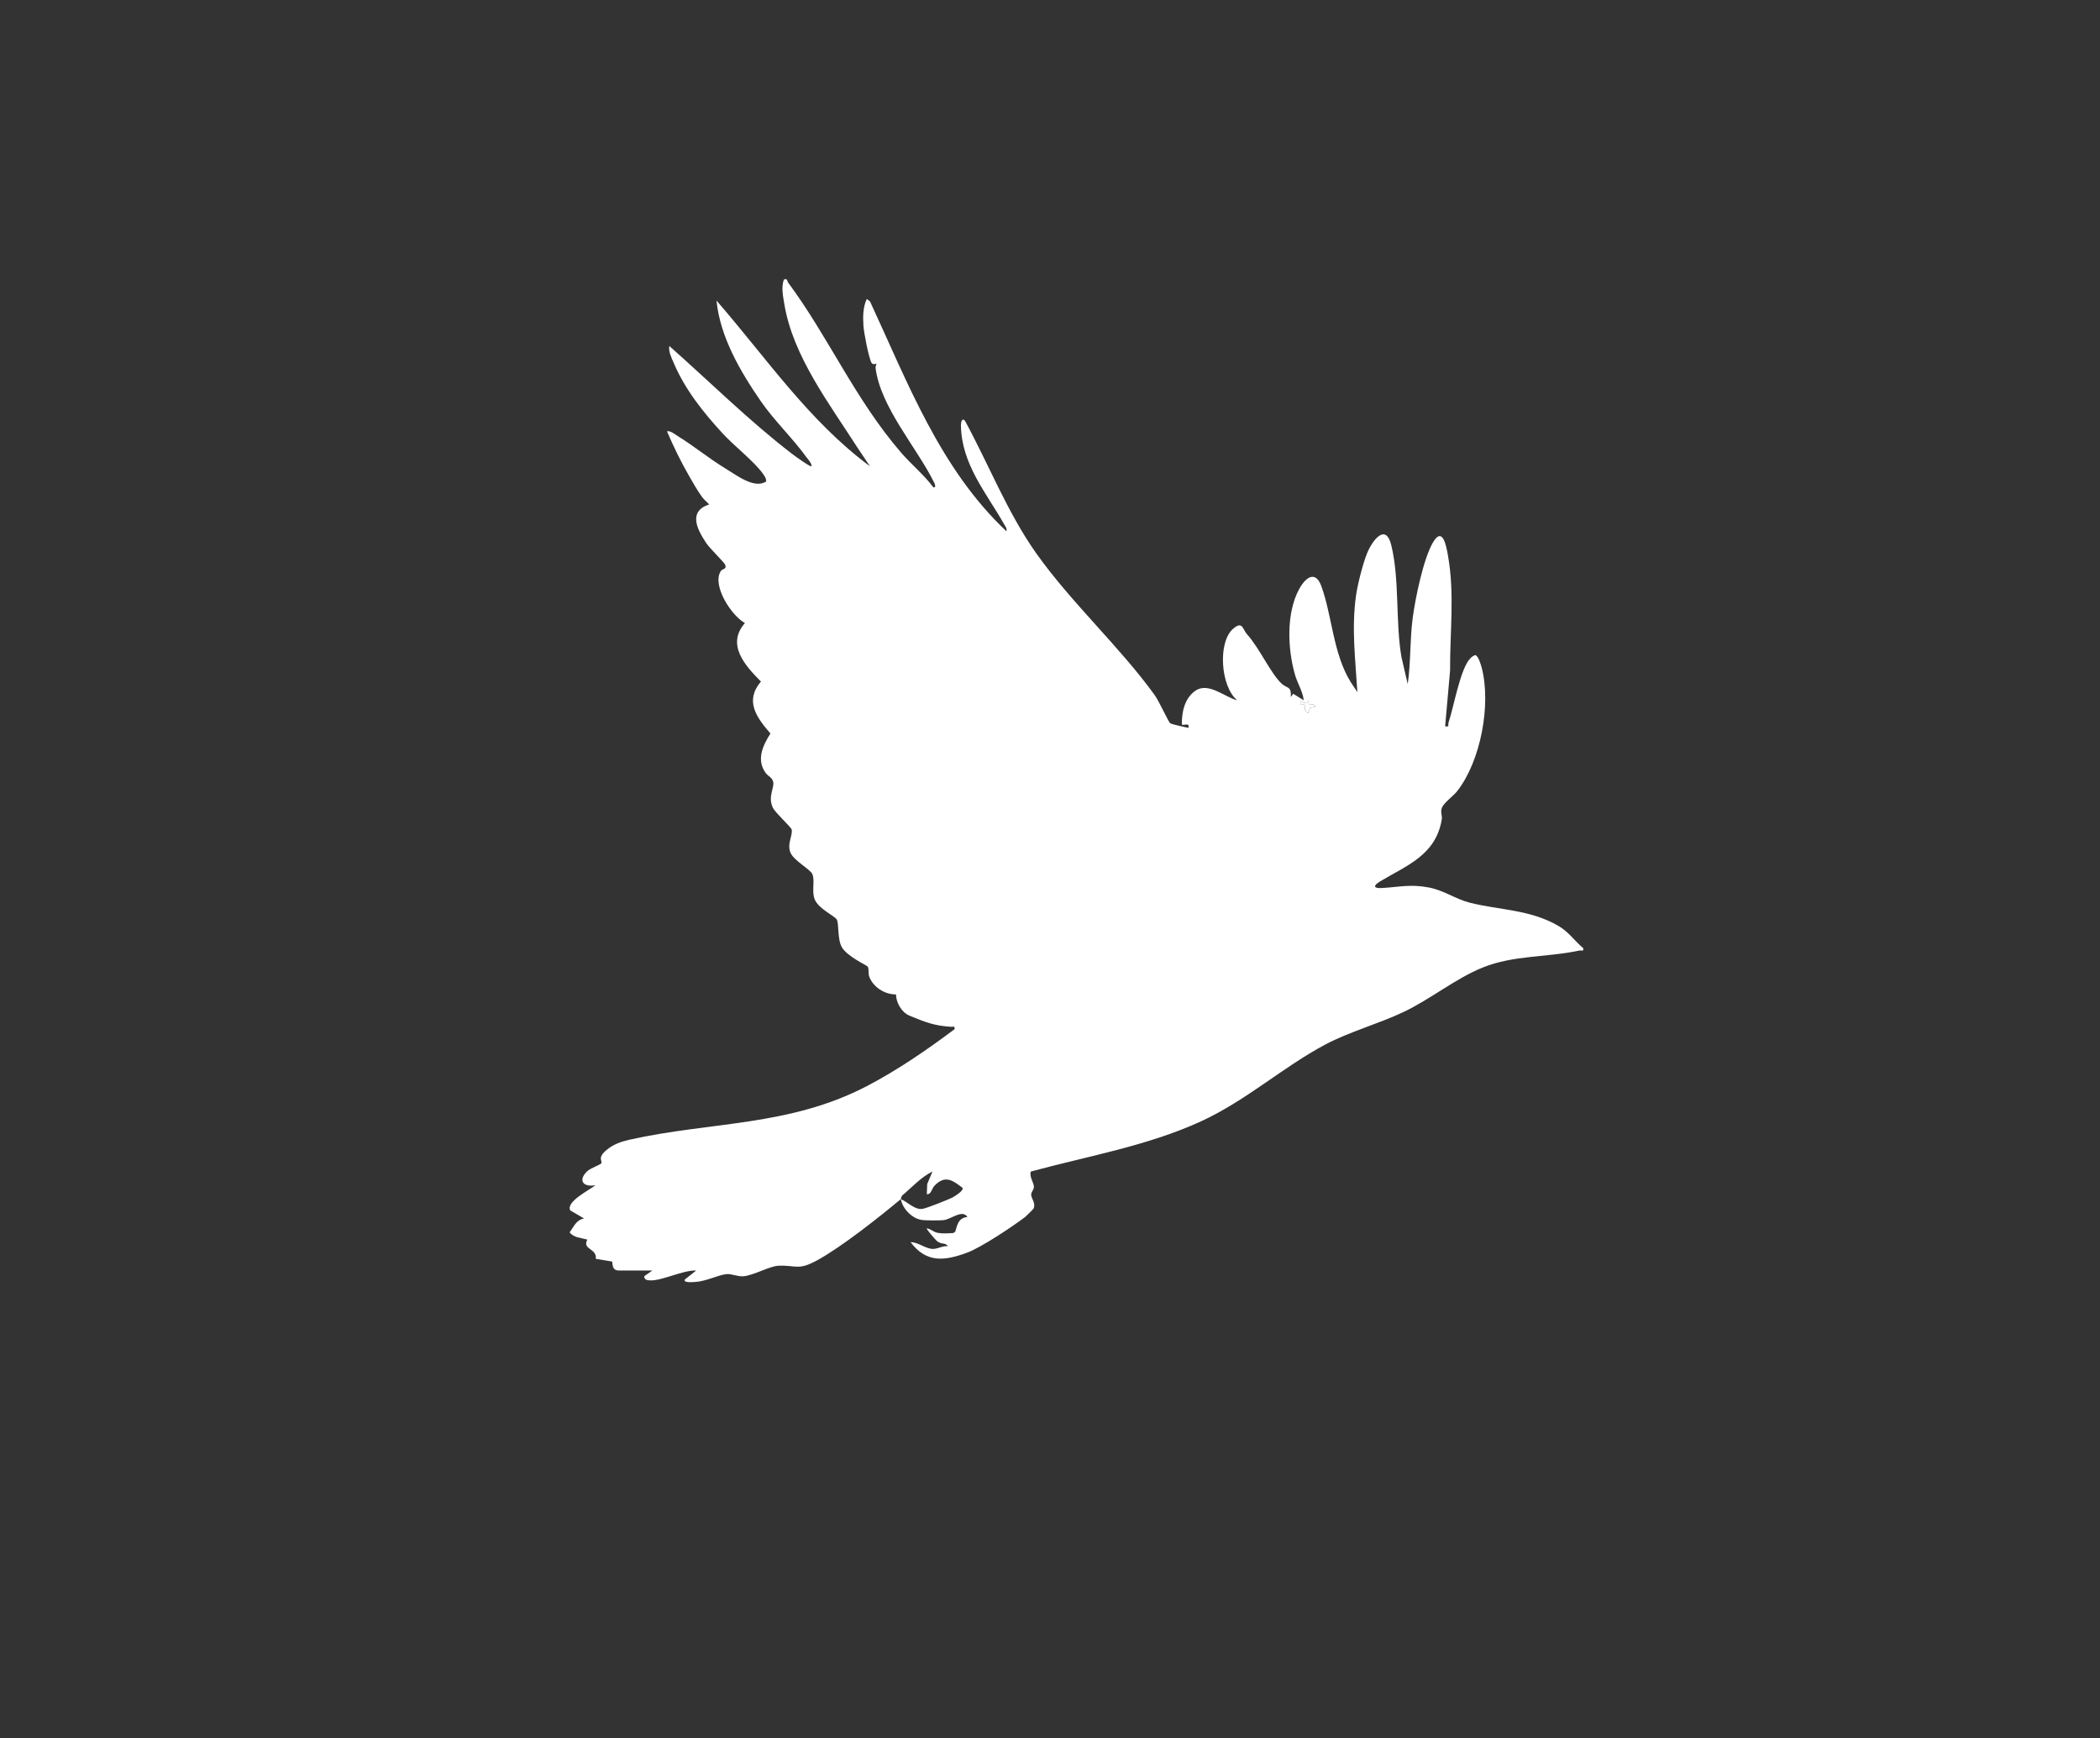 <?xml version="1.0" encoding="UTF-8"?> <svg xmlns="http://www.w3.org/2000/svg" id="_Слой_1" data-name="Слой 1" viewBox="0 0 1291.26 1068.75"><rect x="0" y="0" width="1291.26" height="1068.75" fill="#333333" stroke="none"/><defs><style> .cls-1 { fill: #fff; } </style></defs><path class="cls-1" d="M553.98,737.23c-13.26,11.08-36.6,29.58-51.65,37.77-11.75,6.39-12.71,2.8-23.71,3.26-5.29.22-15.3,5.94-21.5,6.48-3.47.3-7.23-1.6-10.32-1.33-5.2.47-12.35,4.38-19.17,4.81-1.06.07-7.8.76-6.52-1.52l6.98-5.5c-8.12-.35-21.23,6.49-28.48,6.07-1.76-.1-3.48-.35-3.48-2.56l4.99-3.51h-20.48c-5.08,0-3.53-5-4.41-5.54l-9.89-1.64c.92-6.47-8.65-5.67-5.17-11.8-3.72-1.12-8.39-1.11-10.91-4.5,2.68-3.55,3.9-7.57,8.89-8.51l-8.54-4.99c-2.74-5.44,12.27-12.72,15.54-15.48-7.25,1.37-11.04-2.71-5.2-8.48,2.02-1.99,8.31-4.15,8.74-4.94.97-1.75-2.77-3.29,3.54-8.46,4.04-3.31,8.85-4.97,13.89-6.1,50.23-11.22,98.05-8.03,145.89-32.94,18.82-9.8,36.98-22.3,53.92-35,.42-2.25-.98-1.39-2.47-1.49-10.2-.68-15.81-2.93-25.18-6.82-4.96-2.06-8.19-7.9-8.37-13.09-6.81.13-14.15-4.5-16.45-11.02-.67-1.91-.06-4.75-.92-6.07-.55-.85-12.67-6.17-15.95-12.02-2.77-4.95-1.65-14.51-3.08-16.91s-11.25-6.58-13.56-12.42c-2.03-5.15.3-11.38-1.45-15.54-1.18-2.8-10.9-8.02-13.24-12.74-2.67-5.38,1.25-10.83.54-14.64-.26-1.38-10.03-10.27-11.52-13.32-3.39-6.93,1.09-12.52.13-16.07-.78-2.89-3.04-3.26-4.61-5.42-5.84-8.03-1.84-16.77,2.93-24.24-8.41-9.79-16.05-19.89-5.84-31.97-9.77-9.78-21.44-22.74-9.84-35.96-8.29-4.47-20.41-23.14-14.87-31.9,1.09-1.73,3.78-.87,2.75-3.88-.51-1.48-9.47-10.06-11.66-13.36-5.66-8.51-11.3-19.47,1.79-23.79-1.4-1.57-3.15-2.86-4.39-4.58-3.06-4.28-5.95-9.44-7.97-12.94-5.11-8.86-9.54-18.02-13.59-27.43,1.98-.6,5.19,2.03,6.9,3.09,9.92,6.12,19.11,13.78,29.14,19.81,6.7,4.03,17.59,12.67,24.96,7.97.06-2.02-.97-3.36-2.07-4.89-5.47-7.62-17.59-16.96-24.49-24.46-12.08-13.14-23.26-27.03-30.31-43.61-1.24-2.9-3.41-7.25-2.65-10.34,25.08,22.17,48.89,45.9,75.51,66.35,1.24.95,11.24,8.25,11.9,7.57.02-2.08-1.86-3.84-3.03-5.45-8.55-11.82-19.86-22.57-27.95-34.25-12.71-18.37-25.19-39.64-27.47-62.19,30.35,34.87,56.83,74.16,94.4,101.9l-7.83-11.67c-16.87-26.41-39.57-55.97-44.84-88.01-.82-5.01-2-10.33-.25-15.21,2.57-.6,1.73.77,2.56,1.89,24.82,33.46,41.06,71.63,69.38,104.48,6.32,7.34,14.17,13.7,19.96,21.5,1.89.18.91-2.02.46-2.95-10.27-21.07-33.19-46.51-36.03-70.69-.1-.85.7-2.2.6-2.26-.44-.29-2.32.67-3.05-.65-1.78-3.23-4.72-18.62-4.99-22.8-.36-5.66-.33-11.35,2.05-16.52l1.98,1.5c23.1,49.75,43.09,102.98,83.91,141.36.38-1.79-.56-2.78-1.33-4.15-10.81-19.22-26.47-37.09-26.67-61.32-.01-1.51.72-4.61,2.51-2.44,14.4,26.48,26.25,56.66,43.65,81.23,21.73,30.7,51.72,57.84,73.17,87.67,2.24,3.11,8.48,16.46,9.28,17,1.15.76,9.45,2.48,11.28,2.89.82-3.54-2.75-1.34-4.01-2-.23-7.61,1.69-16.46,8.5-20.97,7.97-5.28,18.03,4.2,25.48,5.99-10.2-8.4-12.07-35.65-2.51-43.95,5.88-5.1,5.83.31,8.48,3.25,7.92,8.79,14.75,24.52,21.57,30.65,3.18,2.86,5.88,1.2,5.44,8.06l1.48-1.99,6.49,3.99c-.7-5.73-3.92-10.47-5.48-15.99-4.46-15.74-5.37-37.57,2.61-52.32,3.9-7.21,10.02-11.86,13.66-1.91,6.62,18.09,7.19,41.34,18,58.92l4.17,6.31c-1.21-20.07-3.65-39.17-.85-59.29.95-6.83,4.23-19.79,6.83-26.15,3.13-7.67,11.45-19.03,14.89-4.84,5.15,21.22,2.5,46.91,6.23,68.69l3.86,16.6c1.93-13.24,1.28-27.05,3.03-40.44,1.56-11.97,6.53-36.36,12.42-46.52,6.02-10.38,8.23,1.98,9.27,7.81,4.24,23.68,1.18,46.95,1.33,70.69l-3.05,34.43c2.99.52,1.57-.81,2.1-2.34,3.2-9.32,7.19-33.27,13.46-39.53.85-.85,1.79-1.52,2.93-1.9,1.82.15,3.56,6.06,4.01,7.78,5.87,22.63-.57,57.35-15.1,75.87-2.39,3.05-7.8,6.84-9.21,9.84s.19,4.91-.26,7.57c-3.69,21.99-21.45,28.2-37.93,38.09-4.18,2.51-4.34,4.36,1.01,4.07,10.88-.59,17.63-2.57,29.23-.29,9.03,1.77,16.38,7.12,24.72,9.25,18.41,4.68,37.14,4.13,54.64,14.29,6.42,3.73,9.75,9.03,15.29,13.69.44,2.36-1.06,1.21-2.45,1.51-20.04,4.32-40.27,2.7-59.47,10.48-16.56,6.71-31.94,19.42-48.61,27.32-15.37,7.28-33.17,12.09-47.98,19.95-26.21,13.91-48.53,34.41-76.58,47.3-32.79,15.06-69.85,21.4-104.55,30.82-1.1,3.23,1.96,7,1.9,9.49-.05,1.76-1.76,3.02-1.68,4.8.1,2.42,2.9,5.09,1.5,8.42-.14.34-4.65,4.8-5.23,5.24-7.74,5.93-27.25,18.89-35.91,22.03-13.83,5.02-24.81,6.31-34.52-6.55,4.54-.11,9.07,4.03,13.64,4.16,2.93.08,6.17-2.08,9.33-1.67-1.66-2.43-3.52-.84-6.49-2.98-1.15-.83-6.97-7.59-6.5-7.99,2.57.31,3.93,2.24,6.73,2.75,3.09.57,6.49.29,9.62.1l1.15-.84c1.27-4.43,2.04-8.47,7.47-9.02-3.05-4.83-9.83,1.3-14.57,1.93-2.21.29-11.41.25-13.64-.12-5.94-.99-11.61-6.79-12.75-12.78,4.34,1.75,8.51,6.75,13.4,5.97,2.5-.4,16.26-5.79,18.81-7.23,1.32-.74,6.7-4.09,5.74-5.71-5.98-4.51-10.52-8.02-16.99-1.56-2.18,2.18-2.09,5.63-4.96,5.52l.23-6.25,3.25-7.74c-7.12,3.51-12.43,9.55-18.43,14.58-.94.79-.91,2.31-1.04,2.42ZM804.78,433.53l-.06-2.99-1.08,1.87-3.9-.88c-.89,3.35,1.81.64,2.52,1.97.13,2.31-.35,3.6,1.99,5.01l1.4-3.39,3.07-.61c.08-1.88-2.89-1.47-3.94-.99Z"></path><path class="cls-1" d="M804.78,433.53c1.05-.48,4.02-.88,3.94.99l-3.07.61-1.4,3.39c-2.34-1.41-1.86-2.7-1.99-5.01-.71-1.33-3.41,1.38-2.52-1.97l3.9.88,1.08-1.87.06,2.99Z"></path></svg> 